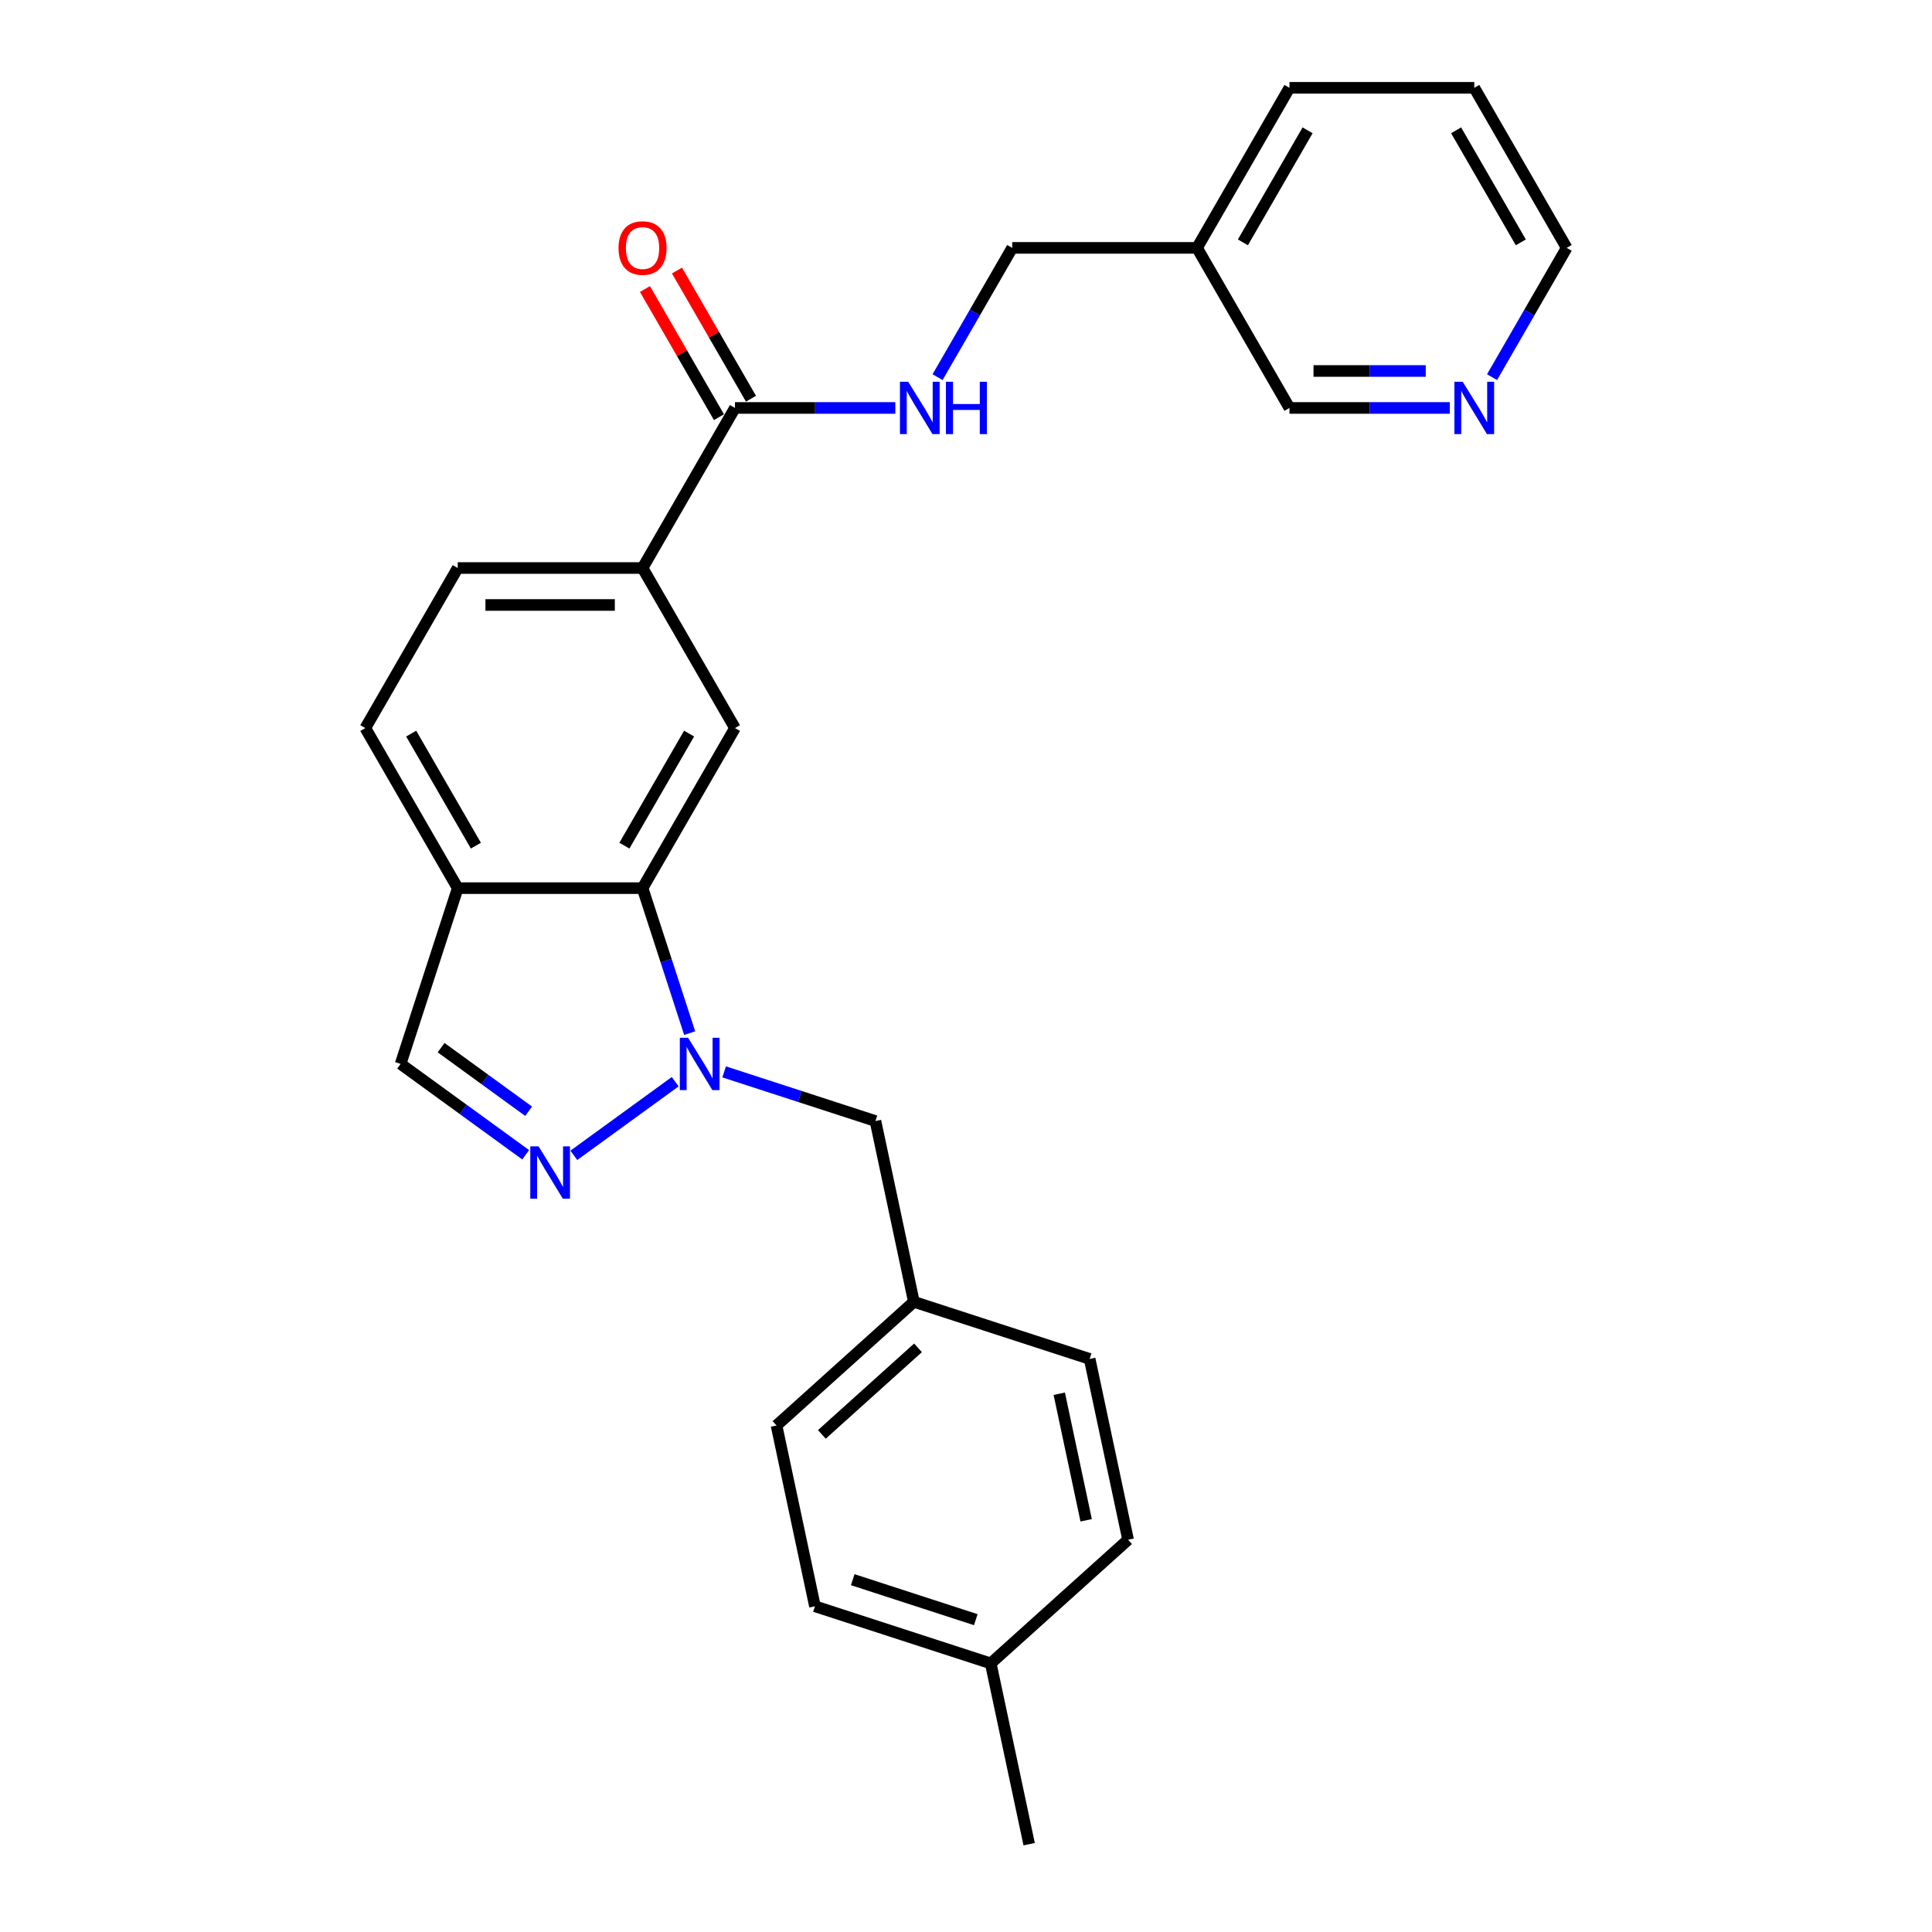 <?xml version='1.0' encoding='iso-8859-1'?>
<svg version='1.1' baseProfile='full'
              xmlns='http://www.w3.org/2000/svg'
                      xmlns:rdkit='http://www.rdkit.org/xml'
                      xmlns:xlink='http://www.w3.org/1999/xlink'
                  xml:space='preserve'
width='1000px' height='1000px' viewBox='0 0 1000 1000'>
<!-- END OF HEADER -->
<rect style='opacity:1.0;fill:#FFFFFF;stroke:none' width='1000' height='1000' x='0' y='0'> </rect>
<path class='bond-0' d='M 349.481,559.885 L 297.027,597.995' style='fill:none;fill-rule:evenodd;stroke:#0000FF;stroke-width:6px;stroke-linecap:butt;stroke-linejoin:miter;stroke-opacity:1' />
<path class='bond-1' d='M 356.969,534.745 L 344.777,497.222' style='fill:none;fill-rule:evenodd;stroke:#0000FF;stroke-width:6px;stroke-linecap:butt;stroke-linejoin:miter;stroke-opacity:1' />
<path class='bond-1' d='M 344.777,497.222 L 332.585,459.699' style='fill:none;fill-rule:evenodd;stroke:#000000;stroke-width:6px;stroke-linecap:butt;stroke-linejoin:miter;stroke-opacity:1' />
<path class='bond-8' d='M 374.814,554.798 L 413.972,567.521' style='fill:none;fill-rule:evenodd;stroke:#0000FF;stroke-width:6px;stroke-linecap:butt;stroke-linejoin:miter;stroke-opacity:1' />
<path class='bond-8' d='M 413.972,567.521 L 453.131,580.245' style='fill:none;fill-rule:evenodd;stroke:#000000;stroke-width:6px;stroke-linecap:butt;stroke-linejoin:miter;stroke-opacity:1' />
<path class='bond-6' d='M 272.086,597.711 L 239.722,574.197' style='fill:none;fill-rule:evenodd;stroke:#0000FF;stroke-width:6px;stroke-linecap:butt;stroke-linejoin:miter;stroke-opacity:1' />
<path class='bond-6' d='M 239.722,574.197 L 207.357,550.683' style='fill:none;fill-rule:evenodd;stroke:#000000;stroke-width:6px;stroke-linecap:butt;stroke-linejoin:miter;stroke-opacity:1' />
<path class='bond-6' d='M 273.623,575.178 L 250.968,558.718' style='fill:none;fill-rule:evenodd;stroke:#0000FF;stroke-width:6px;stroke-linecap:butt;stroke-linejoin:miter;stroke-opacity:1' />
<path class='bond-6' d='M 250.968,558.718 L 228.313,542.258' style='fill:none;fill-rule:evenodd;stroke:#000000;stroke-width:6px;stroke-linecap:butt;stroke-linejoin:miter;stroke-opacity:1' />
<path class='bond-2' d='M 332.585,459.699 L 380.418,376.85' style='fill:none;fill-rule:evenodd;stroke:#000000;stroke-width:6px;stroke-linecap:butt;stroke-linejoin:miter;stroke-opacity:1' />
<path class='bond-2' d='M 323.19,437.705 L 356.673,379.711' style='fill:none;fill-rule:evenodd;stroke:#000000;stroke-width:6px;stroke-linecap:butt;stroke-linejoin:miter;stroke-opacity:1' />
<path class='bond-4' d='M 332.585,459.699 L 236.919,459.699' style='fill:none;fill-rule:evenodd;stroke:#000000;stroke-width:6px;stroke-linecap:butt;stroke-linejoin:miter;stroke-opacity:1' />
<path class='bond-5' d='M 380.418,376.85 L 332.585,294.001' style='fill:none;fill-rule:evenodd;stroke:#000000;stroke-width:6px;stroke-linecap:butt;stroke-linejoin:miter;stroke-opacity:1' />
<path class='bond-3' d='M 380.418,211.152 L 332.585,294.001' style='fill:none;fill-rule:evenodd;stroke:#000000;stroke-width:6px;stroke-linecap:butt;stroke-linejoin:miter;stroke-opacity:1' />
<path class='bond-7' d='M 380.418,211.152 L 421.918,211.152' style='fill:none;fill-rule:evenodd;stroke:#000000;stroke-width:6px;stroke-linecap:butt;stroke-linejoin:miter;stroke-opacity:1' />
<path class='bond-7' d='M 421.918,211.152 L 463.417,211.152' style='fill:none;fill-rule:evenodd;stroke:#0000FF;stroke-width:6px;stroke-linecap:butt;stroke-linejoin:miter;stroke-opacity:1' />
<path class='bond-9' d='M 388.703,206.369 L 369.553,173.201' style='fill:none;fill-rule:evenodd;stroke:#000000;stroke-width:6px;stroke-linecap:butt;stroke-linejoin:miter;stroke-opacity:1' />
<path class='bond-9' d='M 369.553,173.201 L 350.403,140.032' style='fill:none;fill-rule:evenodd;stroke:#FF0000;stroke-width:6px;stroke-linecap:butt;stroke-linejoin:miter;stroke-opacity:1' />
<path class='bond-9' d='M 372.133,215.936 L 352.983,182.767' style='fill:none;fill-rule:evenodd;stroke:#000000;stroke-width:6px;stroke-linecap:butt;stroke-linejoin:miter;stroke-opacity:1' />
<path class='bond-9' d='M 352.983,182.767 L 333.833,149.599' style='fill:none;fill-rule:evenodd;stroke:#FF0000;stroke-width:6px;stroke-linecap:butt;stroke-linejoin:miter;stroke-opacity:1' />
<path class='bond-10' d='M 236.919,459.699 L 189.087,376.85' style='fill:none;fill-rule:evenodd;stroke:#000000;stroke-width:6px;stroke-linecap:butt;stroke-linejoin:miter;stroke-opacity:1' />
<path class='bond-10' d='M 246.314,437.705 L 212.831,379.711' style='fill:none;fill-rule:evenodd;stroke:#000000;stroke-width:6px;stroke-linecap:butt;stroke-linejoin:miter;stroke-opacity:1' />
<path class='bond-26' d='M 236.919,459.699 L 207.357,550.683' style='fill:none;fill-rule:evenodd;stroke:#000000;stroke-width:6px;stroke-linecap:butt;stroke-linejoin:miter;stroke-opacity:1' />
<path class='bond-28' d='M 332.585,294.001 L 236.919,294.001' style='fill:none;fill-rule:evenodd;stroke:#000000;stroke-width:6px;stroke-linecap:butt;stroke-linejoin:miter;stroke-opacity:1' />
<path class='bond-28' d='M 318.235,313.134 L 251.269,313.134' style='fill:none;fill-rule:evenodd;stroke:#000000;stroke-width:6px;stroke-linecap:butt;stroke-linejoin:miter;stroke-opacity:1' />
<path class='bond-14' d='M 485.285,195.214 L 504.601,161.759' style='fill:none;fill-rule:evenodd;stroke:#0000FF;stroke-width:6px;stroke-linecap:butt;stroke-linejoin:miter;stroke-opacity:1' />
<path class='bond-14' d='M 504.601,161.759 L 523.916,128.303' style='fill:none;fill-rule:evenodd;stroke:#000000;stroke-width:6px;stroke-linecap:butt;stroke-linejoin:miter;stroke-opacity:1' />
<path class='bond-15' d='M 453.131,580.245 L 473.021,673.82' style='fill:none;fill-rule:evenodd;stroke:#000000;stroke-width:6px;stroke-linecap:butt;stroke-linejoin:miter;stroke-opacity:1' />
<path class='bond-12' d='M 189.087,376.85 L 236.919,294.001' style='fill:none;fill-rule:evenodd;stroke:#000000;stroke-width:6px;stroke-linecap:butt;stroke-linejoin:miter;stroke-opacity:1' />
<path class='bond-11' d='M 750.414,211.152 L 708.915,211.152' style='fill:none;fill-rule:evenodd;stroke:#0000FF;stroke-width:6px;stroke-linecap:butt;stroke-linejoin:miter;stroke-opacity:1' />
<path class='bond-11' d='M 708.915,211.152 L 667.415,211.152' style='fill:none;fill-rule:evenodd;stroke:#000000;stroke-width:6px;stroke-linecap:butt;stroke-linejoin:miter;stroke-opacity:1' />
<path class='bond-11' d='M 737.965,192.019 L 708.915,192.019' style='fill:none;fill-rule:evenodd;stroke:#0000FF;stroke-width:6px;stroke-linecap:butt;stroke-linejoin:miter;stroke-opacity:1' />
<path class='bond-11' d='M 708.915,192.019 L 679.865,192.019' style='fill:none;fill-rule:evenodd;stroke:#000000;stroke-width:6px;stroke-linecap:butt;stroke-linejoin:miter;stroke-opacity:1' />
<path class='bond-29' d='M 772.282,195.214 L 791.598,161.759' style='fill:none;fill-rule:evenodd;stroke:#0000FF;stroke-width:6px;stroke-linecap:butt;stroke-linejoin:miter;stroke-opacity:1' />
<path class='bond-29' d='M 791.598,161.759 L 810.913,128.303' style='fill:none;fill-rule:evenodd;stroke:#000000;stroke-width:6px;stroke-linecap:butt;stroke-linejoin:miter;stroke-opacity:1' />
<path class='bond-13' d='M 619.582,128.303 L 523.916,128.303' style='fill:none;fill-rule:evenodd;stroke:#000000;stroke-width:6px;stroke-linecap:butt;stroke-linejoin:miter;stroke-opacity:1' />
<path class='bond-21' d='M 619.582,128.303 L 667.415,211.152' style='fill:none;fill-rule:evenodd;stroke:#000000;stroke-width:6px;stroke-linecap:butt;stroke-linejoin:miter;stroke-opacity:1' />
<path class='bond-23' d='M 619.582,128.303 L 667.415,45.455' style='fill:none;fill-rule:evenodd;stroke:#000000;stroke-width:6px;stroke-linecap:butt;stroke-linejoin:miter;stroke-opacity:1' />
<path class='bond-23' d='M 643.327,125.443 L 676.81,67.448' style='fill:none;fill-rule:evenodd;stroke:#000000;stroke-width:6px;stroke-linecap:butt;stroke-linejoin:miter;stroke-opacity:1' />
<path class='bond-17' d='M 473.021,673.82 L 564.004,703.382' style='fill:none;fill-rule:evenodd;stroke:#000000;stroke-width:6px;stroke-linecap:butt;stroke-linejoin:miter;stroke-opacity:1' />
<path class='bond-18' d='M 473.021,673.82 L 401.927,737.833' style='fill:none;fill-rule:evenodd;stroke:#000000;stroke-width:6px;stroke-linecap:butt;stroke-linejoin:miter;stroke-opacity:1' />
<path class='bond-18' d='M 475.159,697.641 L 425.394,742.45' style='fill:none;fill-rule:evenodd;stroke:#000000;stroke-width:6px;stroke-linecap:butt;stroke-linejoin:miter;stroke-opacity:1' />
<path class='bond-16' d='M 512.801,860.97 L 421.817,831.408' style='fill:none;fill-rule:evenodd;stroke:#000000;stroke-width:6px;stroke-linecap:butt;stroke-linejoin:miter;stroke-opacity:1' />
<path class='bond-16' d='M 505.066,838.339 L 441.377,817.646' style='fill:none;fill-rule:evenodd;stroke:#000000;stroke-width:6px;stroke-linecap:butt;stroke-linejoin:miter;stroke-opacity:1' />
<path class='bond-24' d='M 512.801,860.97 L 532.691,954.545' style='fill:none;fill-rule:evenodd;stroke:#000000;stroke-width:6px;stroke-linecap:butt;stroke-linejoin:miter;stroke-opacity:1' />
<path class='bond-27' d='M 512.801,860.97 L 583.894,796.957' style='fill:none;fill-rule:evenodd;stroke:#000000;stroke-width:6px;stroke-linecap:butt;stroke-linejoin:miter;stroke-opacity:1' />
<path class='bond-20' d='M 564.004,703.382 L 583.894,796.957' style='fill:none;fill-rule:evenodd;stroke:#000000;stroke-width:6px;stroke-linecap:butt;stroke-linejoin:miter;stroke-opacity:1' />
<path class='bond-20' d='M 548.273,721.397 L 562.196,786.899' style='fill:none;fill-rule:evenodd;stroke:#000000;stroke-width:6px;stroke-linecap:butt;stroke-linejoin:miter;stroke-opacity:1' />
<path class='bond-19' d='M 401.927,737.833 L 421.817,831.408' style='fill:none;fill-rule:evenodd;stroke:#000000;stroke-width:6px;stroke-linecap:butt;stroke-linejoin:miter;stroke-opacity:1' />
<path class='bond-22' d='M 810.913,128.303 L 763.081,45.455' style='fill:none;fill-rule:evenodd;stroke:#000000;stroke-width:6px;stroke-linecap:butt;stroke-linejoin:miter;stroke-opacity:1' />
<path class='bond-22' d='M 787.169,125.443 L 753.686,67.448' style='fill:none;fill-rule:evenodd;stroke:#000000;stroke-width:6px;stroke-linecap:butt;stroke-linejoin:miter;stroke-opacity:1' />
<path class='bond-25' d='M 667.415,45.455 L 763.081,45.455' style='fill:none;fill-rule:evenodd;stroke:#000000;stroke-width:6px;stroke-linecap:butt;stroke-linejoin:miter;stroke-opacity:1' />
<path  class='atom-0' d='M 356.159 537.136
L 365.036 551.486
Q 365.917 552.902, 367.332 555.466
Q 368.748 558.03, 368.825 558.183
L 368.825 537.136
L 372.422 537.136
L 372.422 564.229
L 368.71 564.229
L 359.182 548.54
Q 358.072 546.703, 356.886 544.598
Q 355.738 542.494, 355.393 541.843
L 355.393 564.229
L 351.873 564.229
L 351.873 537.136
L 356.159 537.136
' fill='#0000FF'/>
<path  class='atom-1' d='M 278.764 593.367
L 287.641 607.717
Q 288.521 609.133, 289.937 611.697
Q 291.353 614.261, 291.43 614.414
L 291.43 593.367
L 295.027 593.367
L 295.027 620.46
L 291.315 620.46
L 281.787 604.77
Q 280.677 602.934, 279.491 600.829
Q 278.343 598.724, 277.998 598.074
L 277.998 620.46
L 274.478 620.46
L 274.478 593.367
L 278.764 593.367
' fill='#0000FF'/>
<path  class='atom-8' d='M 470.095 197.606
L 478.973 211.956
Q 479.853 213.372, 481.269 215.936
Q 482.685 218.499, 482.761 218.653
L 482.761 197.606
L 486.358 197.606
L 486.358 224.699
L 482.646 224.699
L 473.118 209.009
Q 472.008 207.173, 470.822 205.068
Q 469.674 202.963, 469.33 202.313
L 469.33 224.699
L 465.809 224.699
L 465.809 197.606
L 470.095 197.606
' fill='#0000FF'/>
<path  class='atom-8' d='M 489.611 197.606
L 493.284 197.606
L 493.284 209.124
L 507.137 209.124
L 507.137 197.606
L 510.81 197.606
L 510.81 224.699
L 507.137 224.699
L 507.137 212.186
L 493.284 212.186
L 493.284 224.699
L 489.611 224.699
L 489.611 197.606
' fill='#0000FF'/>
<path  class='atom-10' d='M 320.149 128.38
Q 320.149 121.875, 323.363 118.239
Q 326.577 114.604, 332.585 114.604
Q 338.593 114.604, 341.807 118.239
Q 345.022 121.875, 345.022 128.38
Q 345.022 134.962, 341.769 138.712
Q 338.516 142.424, 332.585 142.424
Q 326.616 142.424, 323.363 138.712
Q 320.149 135, 320.149 128.38
M 332.585 139.362
Q 336.718 139.362, 338.937 136.607
Q 341.195 133.814, 341.195 128.38
Q 341.195 123.061, 338.937 120.382
Q 336.718 117.665, 332.585 117.665
Q 328.452 117.665, 326.195 120.344
Q 323.975 123.023, 323.975 128.38
Q 323.975 133.852, 326.195 136.607
Q 328.452 139.362, 332.585 139.362
' fill='#FF0000'/>
<path  class='atom-12' d='M 757.092 197.606
L 765.97 211.956
Q 766.85 213.372, 768.266 215.936
Q 769.682 218.499, 769.758 218.653
L 769.758 197.606
L 773.355 197.606
L 773.355 224.699
L 769.643 224.699
L 760.115 209.009
Q 759.005 207.173, 757.819 205.068
Q 756.671 202.963, 756.327 202.313
L 756.327 224.699
L 752.806 224.699
L 752.806 197.606
L 757.092 197.606
' fill='#0000FF'/>
</svg>
